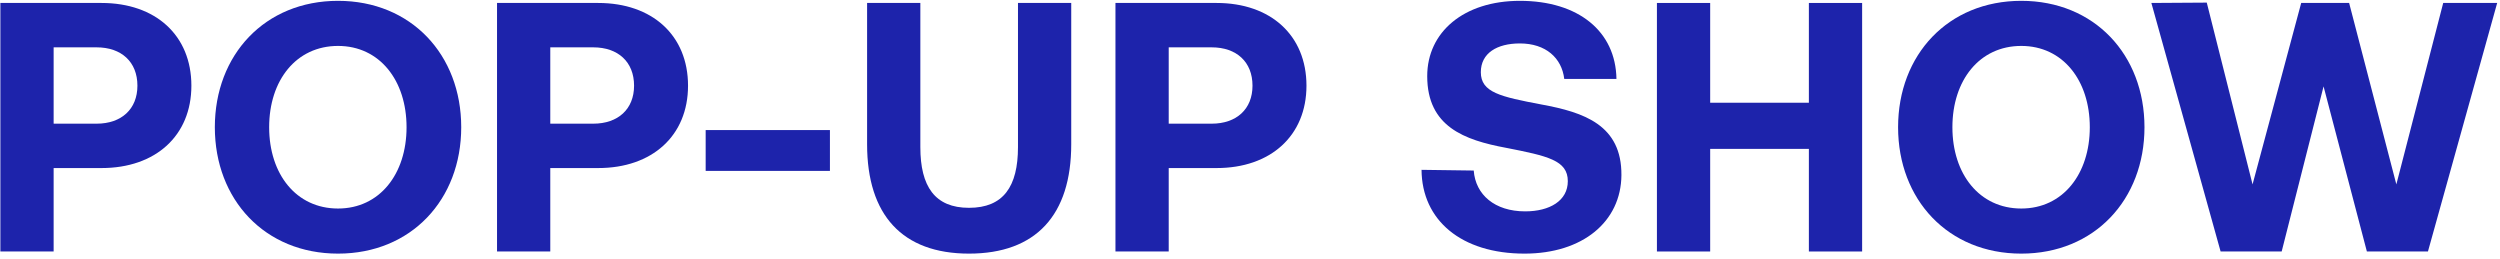 <?xml version="1.0" encoding="UTF-8"?> <svg xmlns="http://www.w3.org/2000/svg" width="338" height="35" viewBox="0 0 338 35" fill="none"><path d="M0.051 34.001V0.401H13.731C21.027 0.401 25.875 4.769 25.875 11.585C25.875 18.353 21.027 22.721 13.731 22.721H7.251V34.001H0.051ZM13.059 6.401H7.251V16.721H13.059C16.419 16.721 18.579 14.753 18.579 11.585C18.579 8.369 16.419 6.401 13.059 6.401Z" fill="#1D23AB"></path><path d="M62.358 17.201C62.358 26.993 55.59 34.289 45.702 34.289C35.814 34.289 29.046 26.993 29.046 17.201C29.046 7.409 35.814 0.113 45.702 0.113C55.59 0.113 62.358 7.409 62.358 17.201ZM36.39 17.201C36.39 23.537 40.038 28.193 45.702 28.193C51.318 28.193 54.966 23.537 54.966 17.201C54.966 10.865 51.318 6.209 45.702 6.209C40.038 6.209 36.39 10.865 36.39 17.201Z" fill="#1D23AB"></path><path d="M67.198 34.001V0.401H80.878C88.174 0.401 93.022 4.769 93.022 11.585C93.022 18.353 88.174 22.721 80.878 22.721H74.398V34.001H67.198ZM80.206 6.401H74.398V16.721H80.206C83.566 16.721 85.726 14.753 85.726 11.585C85.726 8.369 83.566 6.401 80.206 6.401Z" fill="#1D23AB"></path><path d="M112.206 23.105H95.406V17.585H112.206V23.105Z" fill="#1D23AB"></path><path d="M117.231 19.505V0.401H124.431V19.889C124.431 25.217 126.399 28.097 131.007 28.097C135.663 28.097 137.631 25.217 137.631 19.889V0.401H144.831V19.505C144.831 29.057 140.079 34.289 131.007 34.289C121.983 34.289 117.231 29.057 117.231 19.505Z" fill="#1D23AB"></path><path d="M150.81 34.001V0.401H164.49C171.786 0.401 176.634 4.769 176.634 11.585C176.634 18.353 171.786 22.721 164.49 22.721H158.01V34.001H150.81ZM163.818 6.401H158.01V16.721H163.818C167.178 16.721 169.338 14.753 169.338 11.585C169.338 8.369 167.178 6.401 163.818 6.401Z" fill="#1D23AB"></path><path d="M192.192 22.961L199.248 23.057C199.488 26.321 202.08 28.577 206.208 28.577C209.52 28.577 211.968 27.137 211.968 24.497C211.968 21.665 209.232 21.089 203.616 19.985C197.952 18.929 192.96 17.105 192.96 10.289C192.96 4.337 197.904 0.113 205.488 0.113C213.408 0.113 218.448 4.241 218.544 10.673H211.488C211.152 7.841 208.992 5.873 205.488 5.873C202.416 5.873 200.208 7.169 200.208 9.761C200.208 12.497 202.848 13.073 208.416 14.129C214.176 15.185 219.264 16.913 219.216 23.681C219.168 29.969 213.984 34.289 206.112 34.289C197.568 34.289 192.24 29.777 192.192 22.961Z" fill="#1D23AB"></path><path d="M224.016 34.001V0.401H231.216V13.889H244.56V0.401H251.76V34.001H244.56V20.129H231.216V34.001H224.016Z" fill="#1D23AB"></path><path d="M289.933 17.201C289.933 26.993 283.165 34.289 273.277 34.289C263.389 34.289 256.621 26.993 256.621 17.201C256.621 7.409 263.389 0.113 273.277 0.113C283.165 0.113 289.933 7.409 289.933 17.201ZM263.965 17.201C263.965 23.537 267.613 28.193 273.277 28.193C278.893 28.193 282.541 23.537 282.541 17.201C282.541 10.865 278.893 6.209 273.277 6.209C267.613 6.209 263.965 10.865 263.965 17.201Z" fill="#1D23AB"></path><path d="M300.226 34.001L290.866 0.401L298.354 0.353L304.546 24.929L311.122 0.401H317.602L323.986 24.929L330.322 0.401H337.618L328.258 34.001H320.002L314.146 11.681L308.482 34.001H300.226Z" fill="#1D23AB"></path></svg> 